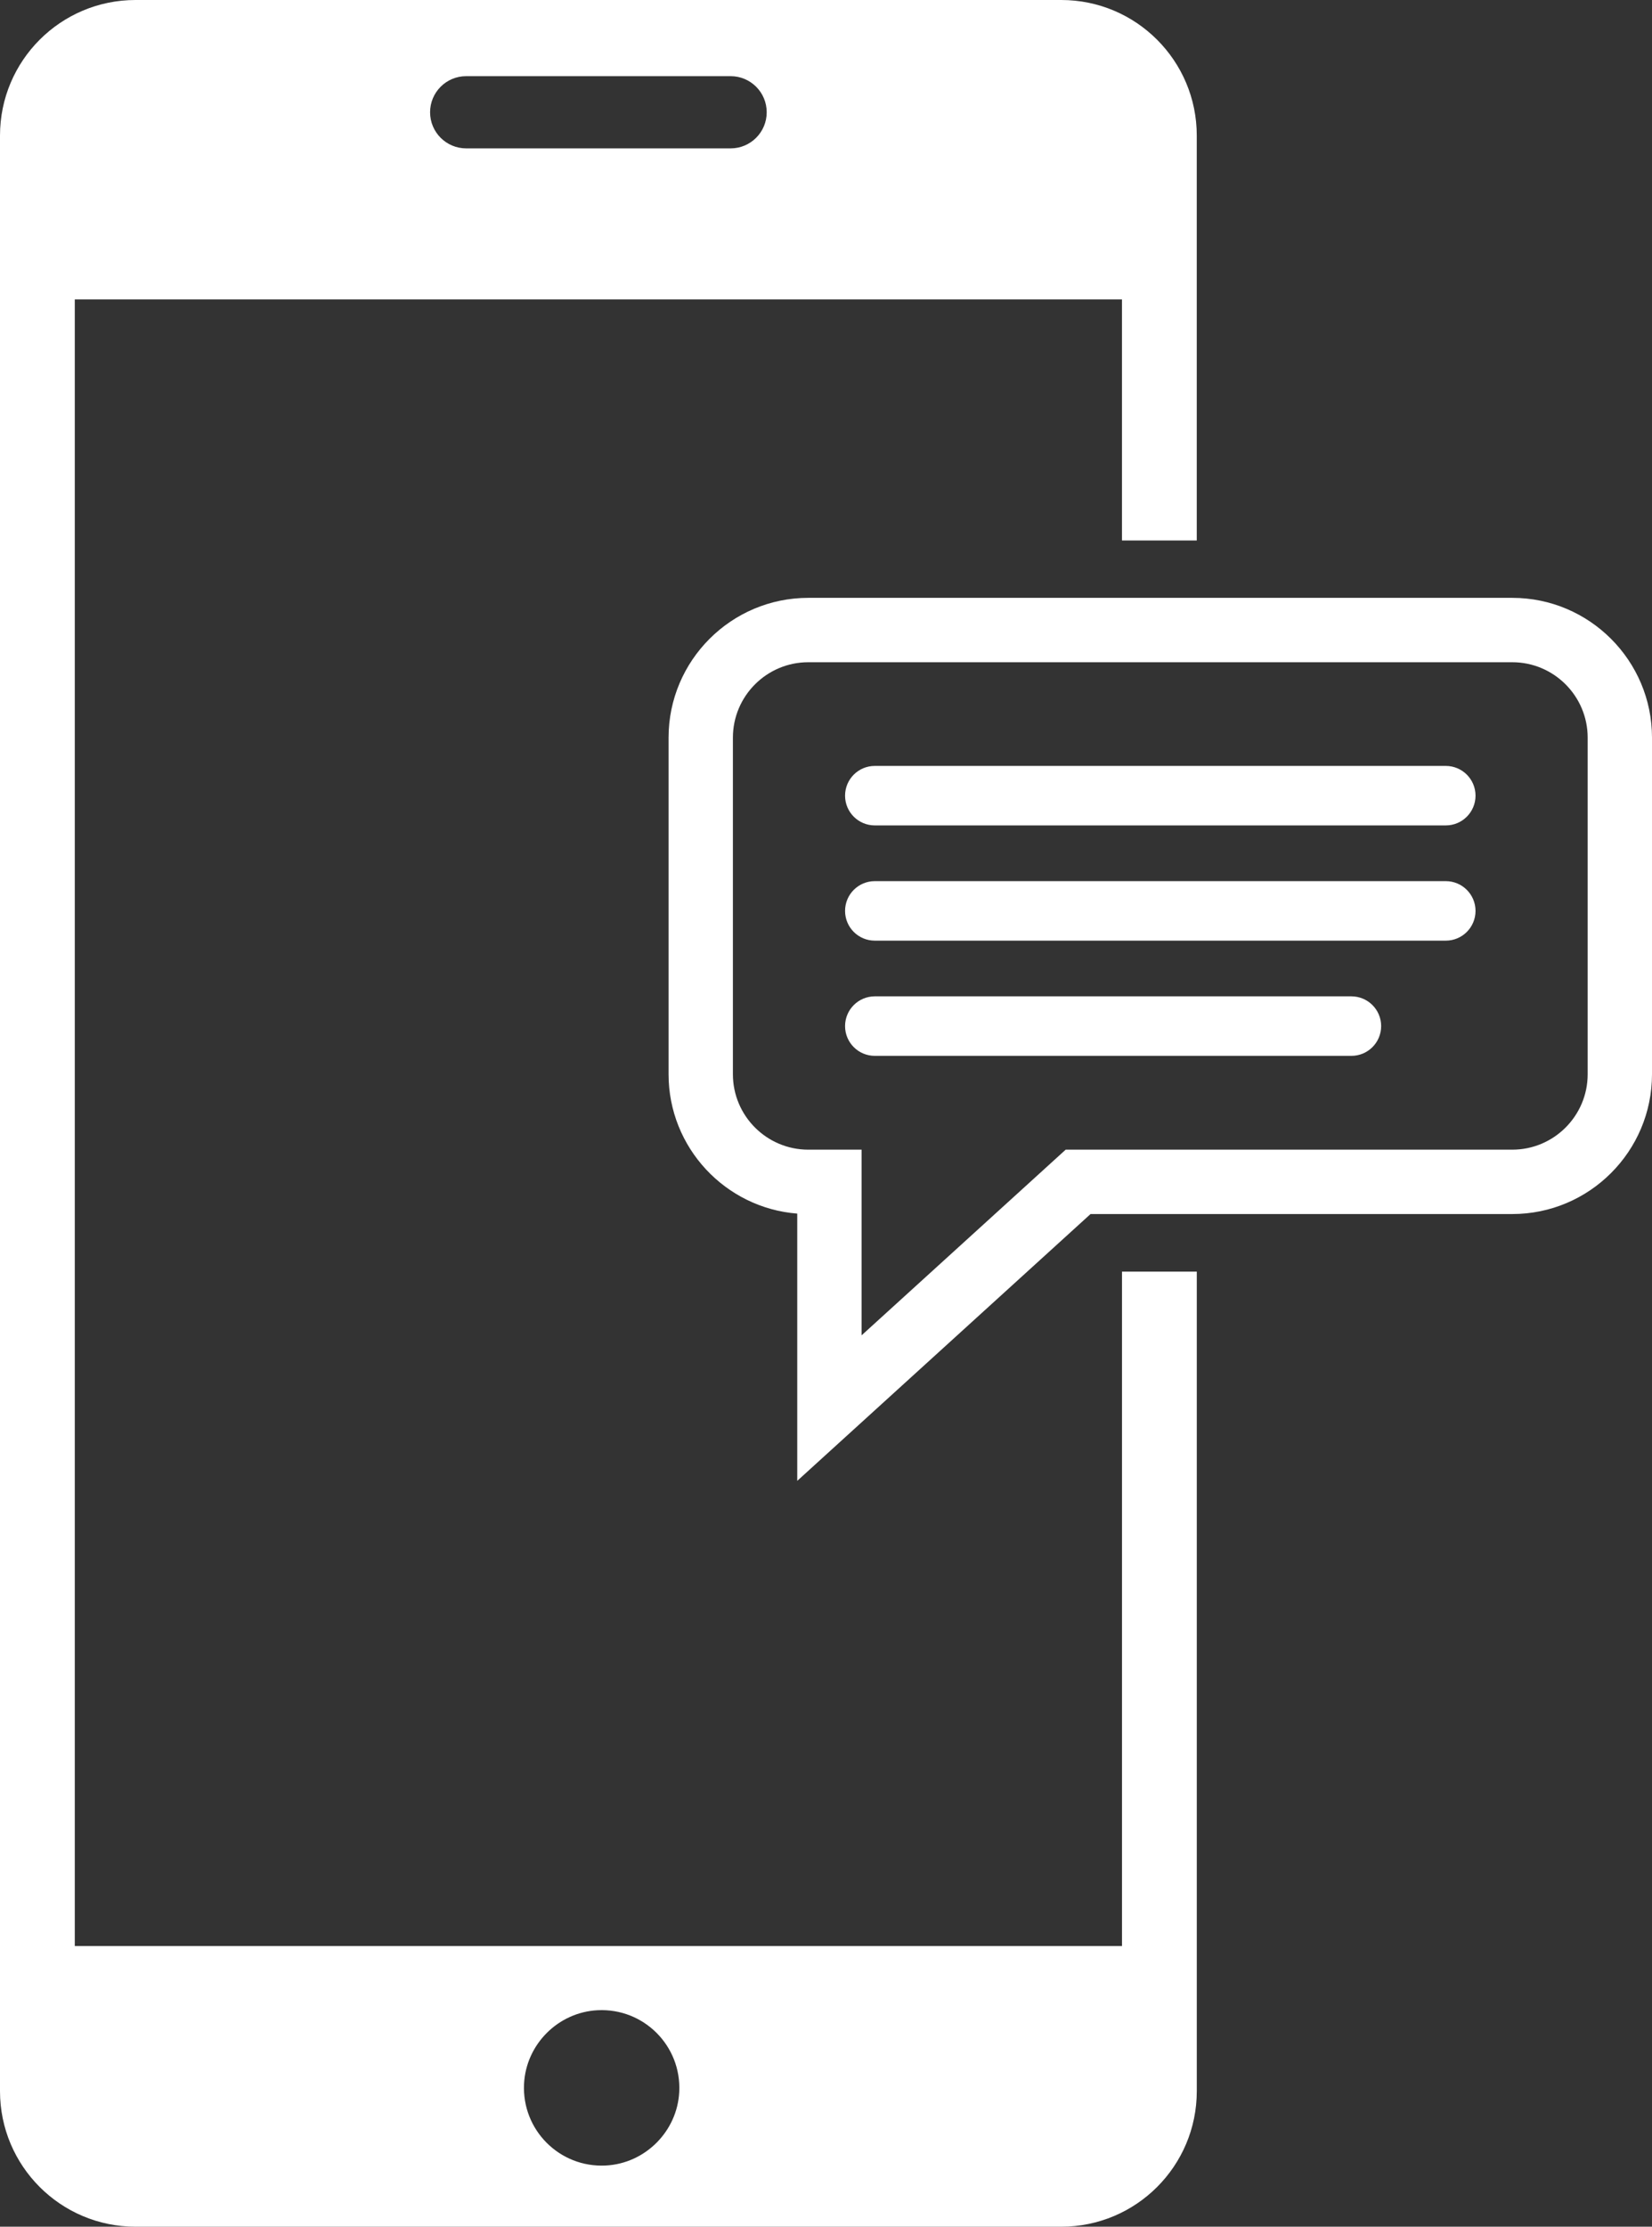 <?xml version="1.0" encoding="UTF-8"?><svg id="a" xmlns="http://www.w3.org/2000/svg" viewBox="0 0 760.04 1023.79"><rect x="0" y="0" width="760.04" height="1023.79" fill="#333333" stroke="none"/><defs><style>.b{fill:#fff;}</style></defs><path class="b" d="M516.2,584.66v310.08H34.41V137.65h481.78v110.85h34.41V62.34c0-34.43-27.91-62.34-62.34-62.34H62.34C27.91,0,0,27.91,0,62.34V961.45c0,34.43,27.91,62.34,62.34,62.34H488.27c34.43,0,62.34-27.91,62.34-62.34v-376.79h-34.41ZM197.87,51.62c0-9.17,7.43-16.6,16.6-16.6h121.67c9.17,0,16.6,7.43,16.6,16.6h0c0,9.17-7.43,16.6-16.6,16.6h-121.67c-9.17,0-16.6-7.43-16.6-16.6h0Zm80.79,944.04c-21.21,1.07-38.63-16.35-37.56-37.56,.92-18.16,15.68-32.92,33.84-33.84,21.21-1.07,38.63,16.35,37.56,37.56-.92,18.16-15.68,32.92-33.84,33.84Z"/><g><path class="b" d="M366.79,680.87v-122.88c-33.08-2.59-59.2-30.34-59.2-64.07v-154.77c0-35.44,28.83-64.27,64.27-64.27h323.91c35.44,0,64.27,28.83,64.27,64.27v154.77c0,35.44-28.83,64.27-64.27,64.27h-194.04l-134.95,122.68Zm5.07-376.39c-19.12,0-34.67,15.55-34.67,34.67v154.77c0,19.12,15.55,34.67,34.67,34.67h24.53v85.37l93.9-85.37h205.48c19.12,0,34.67-15.55,34.67-34.67v-154.77c0-19.12-15.55-34.67-34.67-34.67H371.86Z"/><path class="b" d="M665.17,379.51H402.47c-7.55,0-13.68-6.12-13.68-13.68h0c0-7.55,6.12-13.68,13.68-13.68h262.7c7.55,0,13.68,6.12,13.68,13.68h0c0,7.55-6.12,13.68-13.68,13.68Z"/><path class="b" d="M665.17,432.49H402.47c-7.55,0-13.68-6.12-13.68-13.68h0c0-7.55,6.12-13.68,13.68-13.68h262.7c7.55,0,13.68,6.12,13.68,13.68h0c0,7.55-6.12,13.68-13.68,13.68Z"/><path class="b" d="M621.75,485.46h-219.28c-7.55,0-13.68-6.12-13.68-13.68h0c0-7.55,6.12-13.68,13.68-13.68h219.28c7.55,0,13.68,6.12,13.68,13.68h0c0,7.55-6.12,13.68-13.68,13.68Z"/></g></svg>
